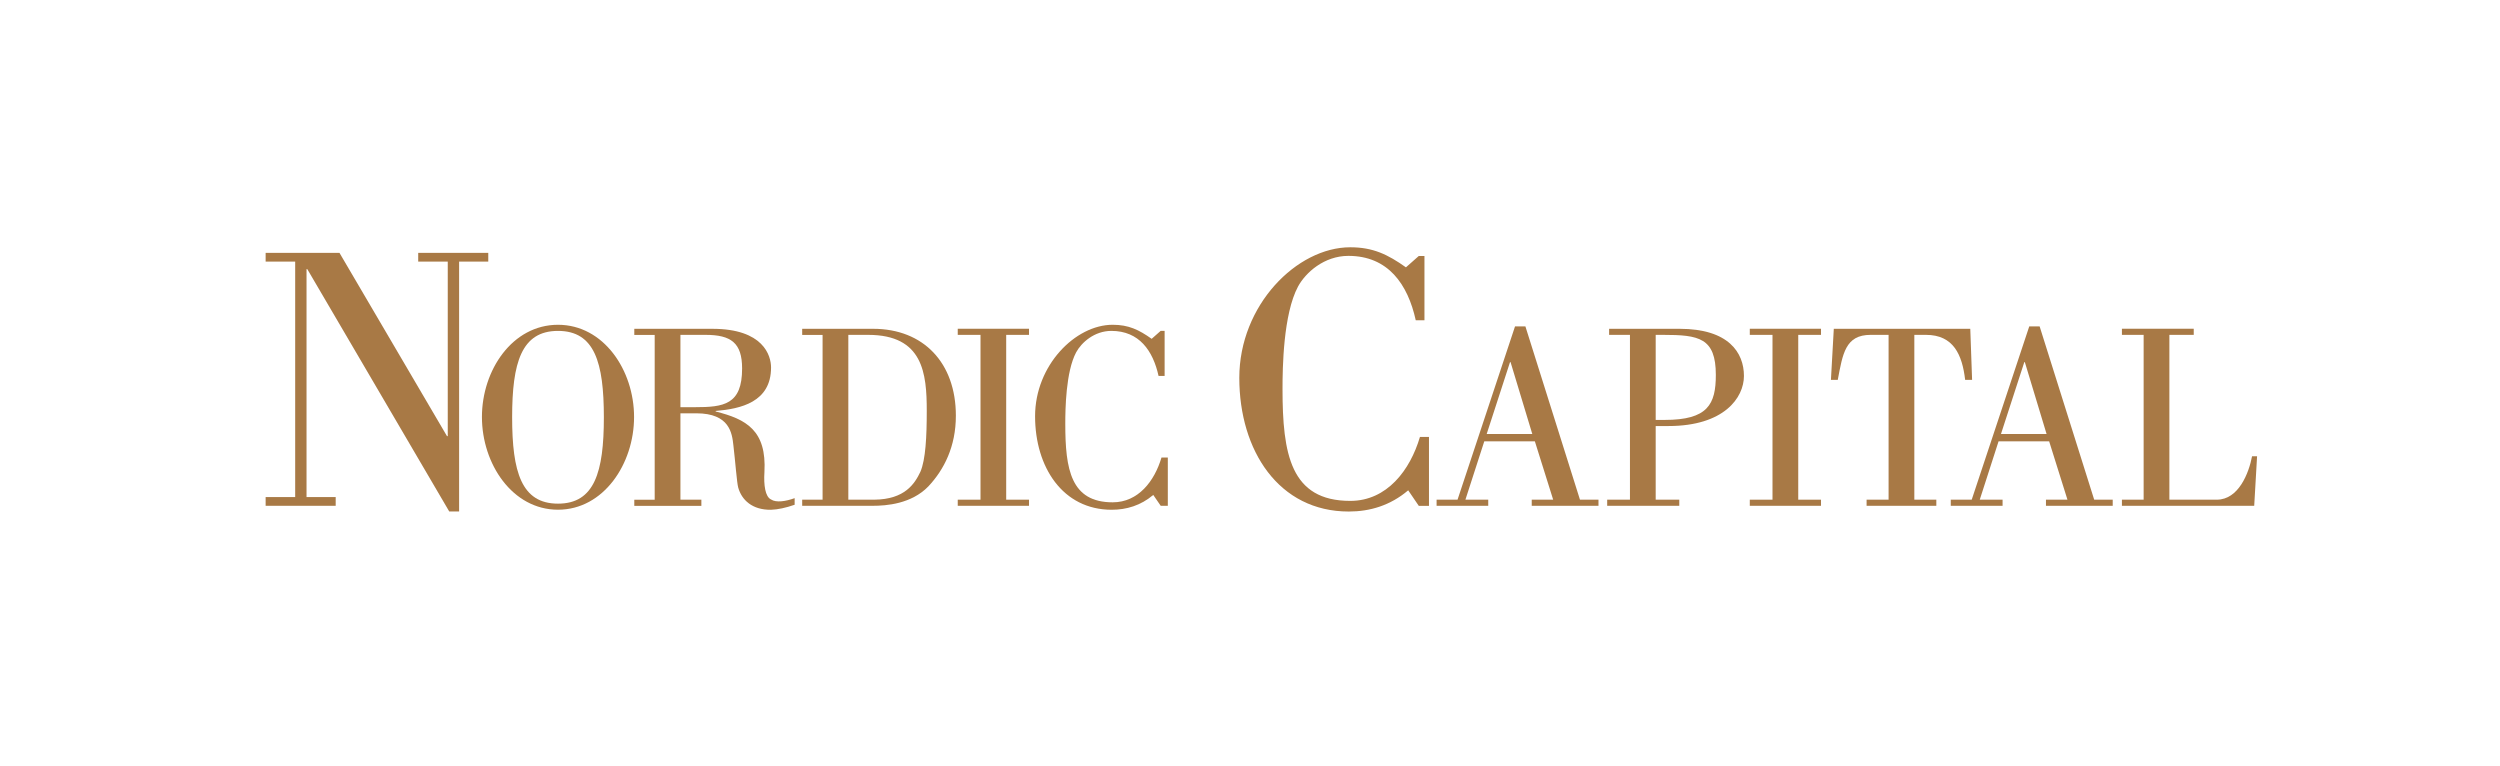 <?xml version="1.0" encoding="utf-8"?>
<svg xmlns="http://www.w3.org/2000/svg" id="Lager_1" viewBox="0 0 453.54 138.9">
  <defs>
    <style>.cls-1{fill:#a87945;}</style>
  </defs>
  <polygon class="cls-1" points="75.87 45.88 75.87 47.46 81.23 47.46 81.23 79.12 81.09 79.12 61.59 45.88 48.19 45.88 48.19 47.46 53.55 47.46 53.55 90.18 48.19 90.18 48.19 91.76 60.9 91.76 60.9 90.18 55.61 90.18 55.61 48.83 55.75 48.83 81.5 92.79 83.29 92.79 83.29 47.46 88.58 47.46 88.58 45.88 75.87 45.88"/>
  <g>
    <path class="cls-1" d="M101.23,91.37c-6.64,0-8.32-5.77-8.32-15.67s1.68-15.67,8.32-15.67,8.32,5.72,8.32,15.67-1.69,15.67-8.32,15.67m0,1.1c8.27,0,13.8-8.32,13.8-16.82s-5.53-16.73-13.8-16.73-13.8,8.22-13.8,16.73,5.53,16.82,13.8,16.82"/>
    <path class="cls-1" d="M123.44,60.75h4.56c4.61,0,6.63,1.44,6.63,6.1,0,6.58-3.32,7.02-8.6,7.02h-2.59v-13.12Zm3.8,31.01v-1.11h-3.8v-15.67h2.88c6.06,0,6.49,3.61,6.73,5.82,.34,2.88,.63,6.77,.87,7.64,.63,2.26,2.55,4.09,5.96,4.04,1.25-.05,2.64-.34,4.28-.91v-1.2c-1.58,.58-3.36,.86-4.28,.24-1.06-.48-1.35-2.64-1.2-4.95,.43-7.6-3.32-9.62-8.85-11.01v-.1c4.52-.38,10.05-1.58,10.05-7.88,0-2.17-1.4-7.02-10.63-7.02h-14.18v1.11h3.7v29.9h-3.7v1.11h12.16Z"/>
    <path class="cls-1" d="M153.89,60.75h3.61c9.96,0,10.63,6.97,10.63,13.79,0,4.62-.2,8.85-1.16,11.06-1.01,2.12-2.78,5-8.36,5.05h-4.71v-29.9Zm-4.66,29.9h-3.7v1.11h12.78c2.5,0,7.02-.34,10.1-3.51,2.88-3.07,5-7.26,5-12.84,0-9.61-5.91-15.76-15-15.76h-12.88v1.11h3.7v29.9Z"/>
    <polygon class="cls-1" points="186.68 91.76 173.75 91.76 173.75 90.65 177.88 90.65 177.88 60.75 173.75 60.75 173.75 59.64 186.68 59.64 186.68 60.75 182.54 60.75 182.54 90.65 186.68 90.65 186.68 91.76"/>
    <path class="cls-1" d="M211.29,68.2h-1.11c-1.01-4.57-3.51-8.17-8.56-8.17-3.08,0-5.43,2.11-6.39,3.89-1.88,3.52-1.97,10.33-1.97,12.98,0,8.27,1.01,14.23,8.6,14.23,4.67,0,7.6-3.89,8.85-8.12h1.15v8.75h-1.29l-1.35-1.97c-2.26,1.92-4.86,2.69-7.54,2.69-8.89,0-13.9-7.74-13.9-16.97s7.31-16.59,14.08-16.59c2.89,0,4.76,.91,7.07,2.55l1.63-1.44h.72v8.17Z"/>
    <path class="cls-1" d="M258.42,58.1h-1.58c-1.44-6.53-5.01-11.68-12.22-11.68-4.39,0-7.76,3.02-9.14,5.57-2.68,5.01-2.81,14.77-2.81,18.55,0,11.81,1.44,20.33,12.29,20.33,6.66,0,10.86-5.57,12.64-11.6h1.64v12.5h-1.85l-1.92-2.82c-3.23,2.75-6.94,3.85-10.78,3.85-12.71,0-19.86-11.06-19.86-24.25s10.44-23.69,20.13-23.69c4.12,0,6.8,1.3,10.1,3.64l2.33-2.06h1.03v11.68Z"/>
    <path class="cls-1" d="M269.71,78.73l4.23-13.03h.1l3.94,13.03h-8.27Zm.28,13.03v-1.11h-4.14l3.42-10.58h9.18l3.32,10.58h-3.89v1.11h12.11v-1.11h-3.36l-9.9-31.44h-1.88l-10.43,31.44h-3.8v1.11h9.38Z"/>
    <path class="cls-1" d="M300.36,60.75h1.35c6.49,0,9.57,.53,9.57,7.26,0,5.34-1.45,8.17-9.28,8.17h-1.63v-15.43Zm-8.46,0h3.8v29.9h-4.13v1.11h13.08v-1.11h-4.28v-13.36h2.31c10.09,0,13.7-5.14,13.7-9.09,0-4.23-2.79-8.55-11.67-8.55h-12.79v1.1Z"/>
    <polygon class="cls-1" points="330.36 91.76 317.44 91.76 317.44 90.65 321.56 90.65 321.56 60.75 317.44 60.75 317.44 59.64 330.36 59.64 330.36 60.75 326.23 60.75 326.23 90.65 330.36 90.65 330.36 91.76"/>
    <path class="cls-1" d="M338.63,91.76v-1.11h3.99v-29.9h-3.26c-4.58,0-5.06,3.41-5.96,8.17h-1.24l.52-9.27h24.76l.33,9.27h-1.26c-.53-4.56-2.11-8.17-7.11-8.17h-2.11v29.9h3.99v1.11h-12.65Z"/>
    <path class="cls-1" d="M363.01,78.73l4.23-13.03h.1l3.94,13.03h-8.27Zm.29,13.03v-1.11h-4.14l3.41-10.58h9.18l3.32,10.58h-3.9v1.11h12.11v-1.11h-3.36l-9.9-31.44h-1.88l-10.44,31.44h-3.8v1.11h9.38Z"/>
    <path class="cls-1" d="M384.95,91.76v-1.11h3.94v-29.9h-3.94v-1.11h13.03v1.11h-4.42v29.9h8.6c3.95,0,5.82-4.81,6.4-7.88h.91l-.52,8.99h-23.99Z"/>
  </g>
</svg>
